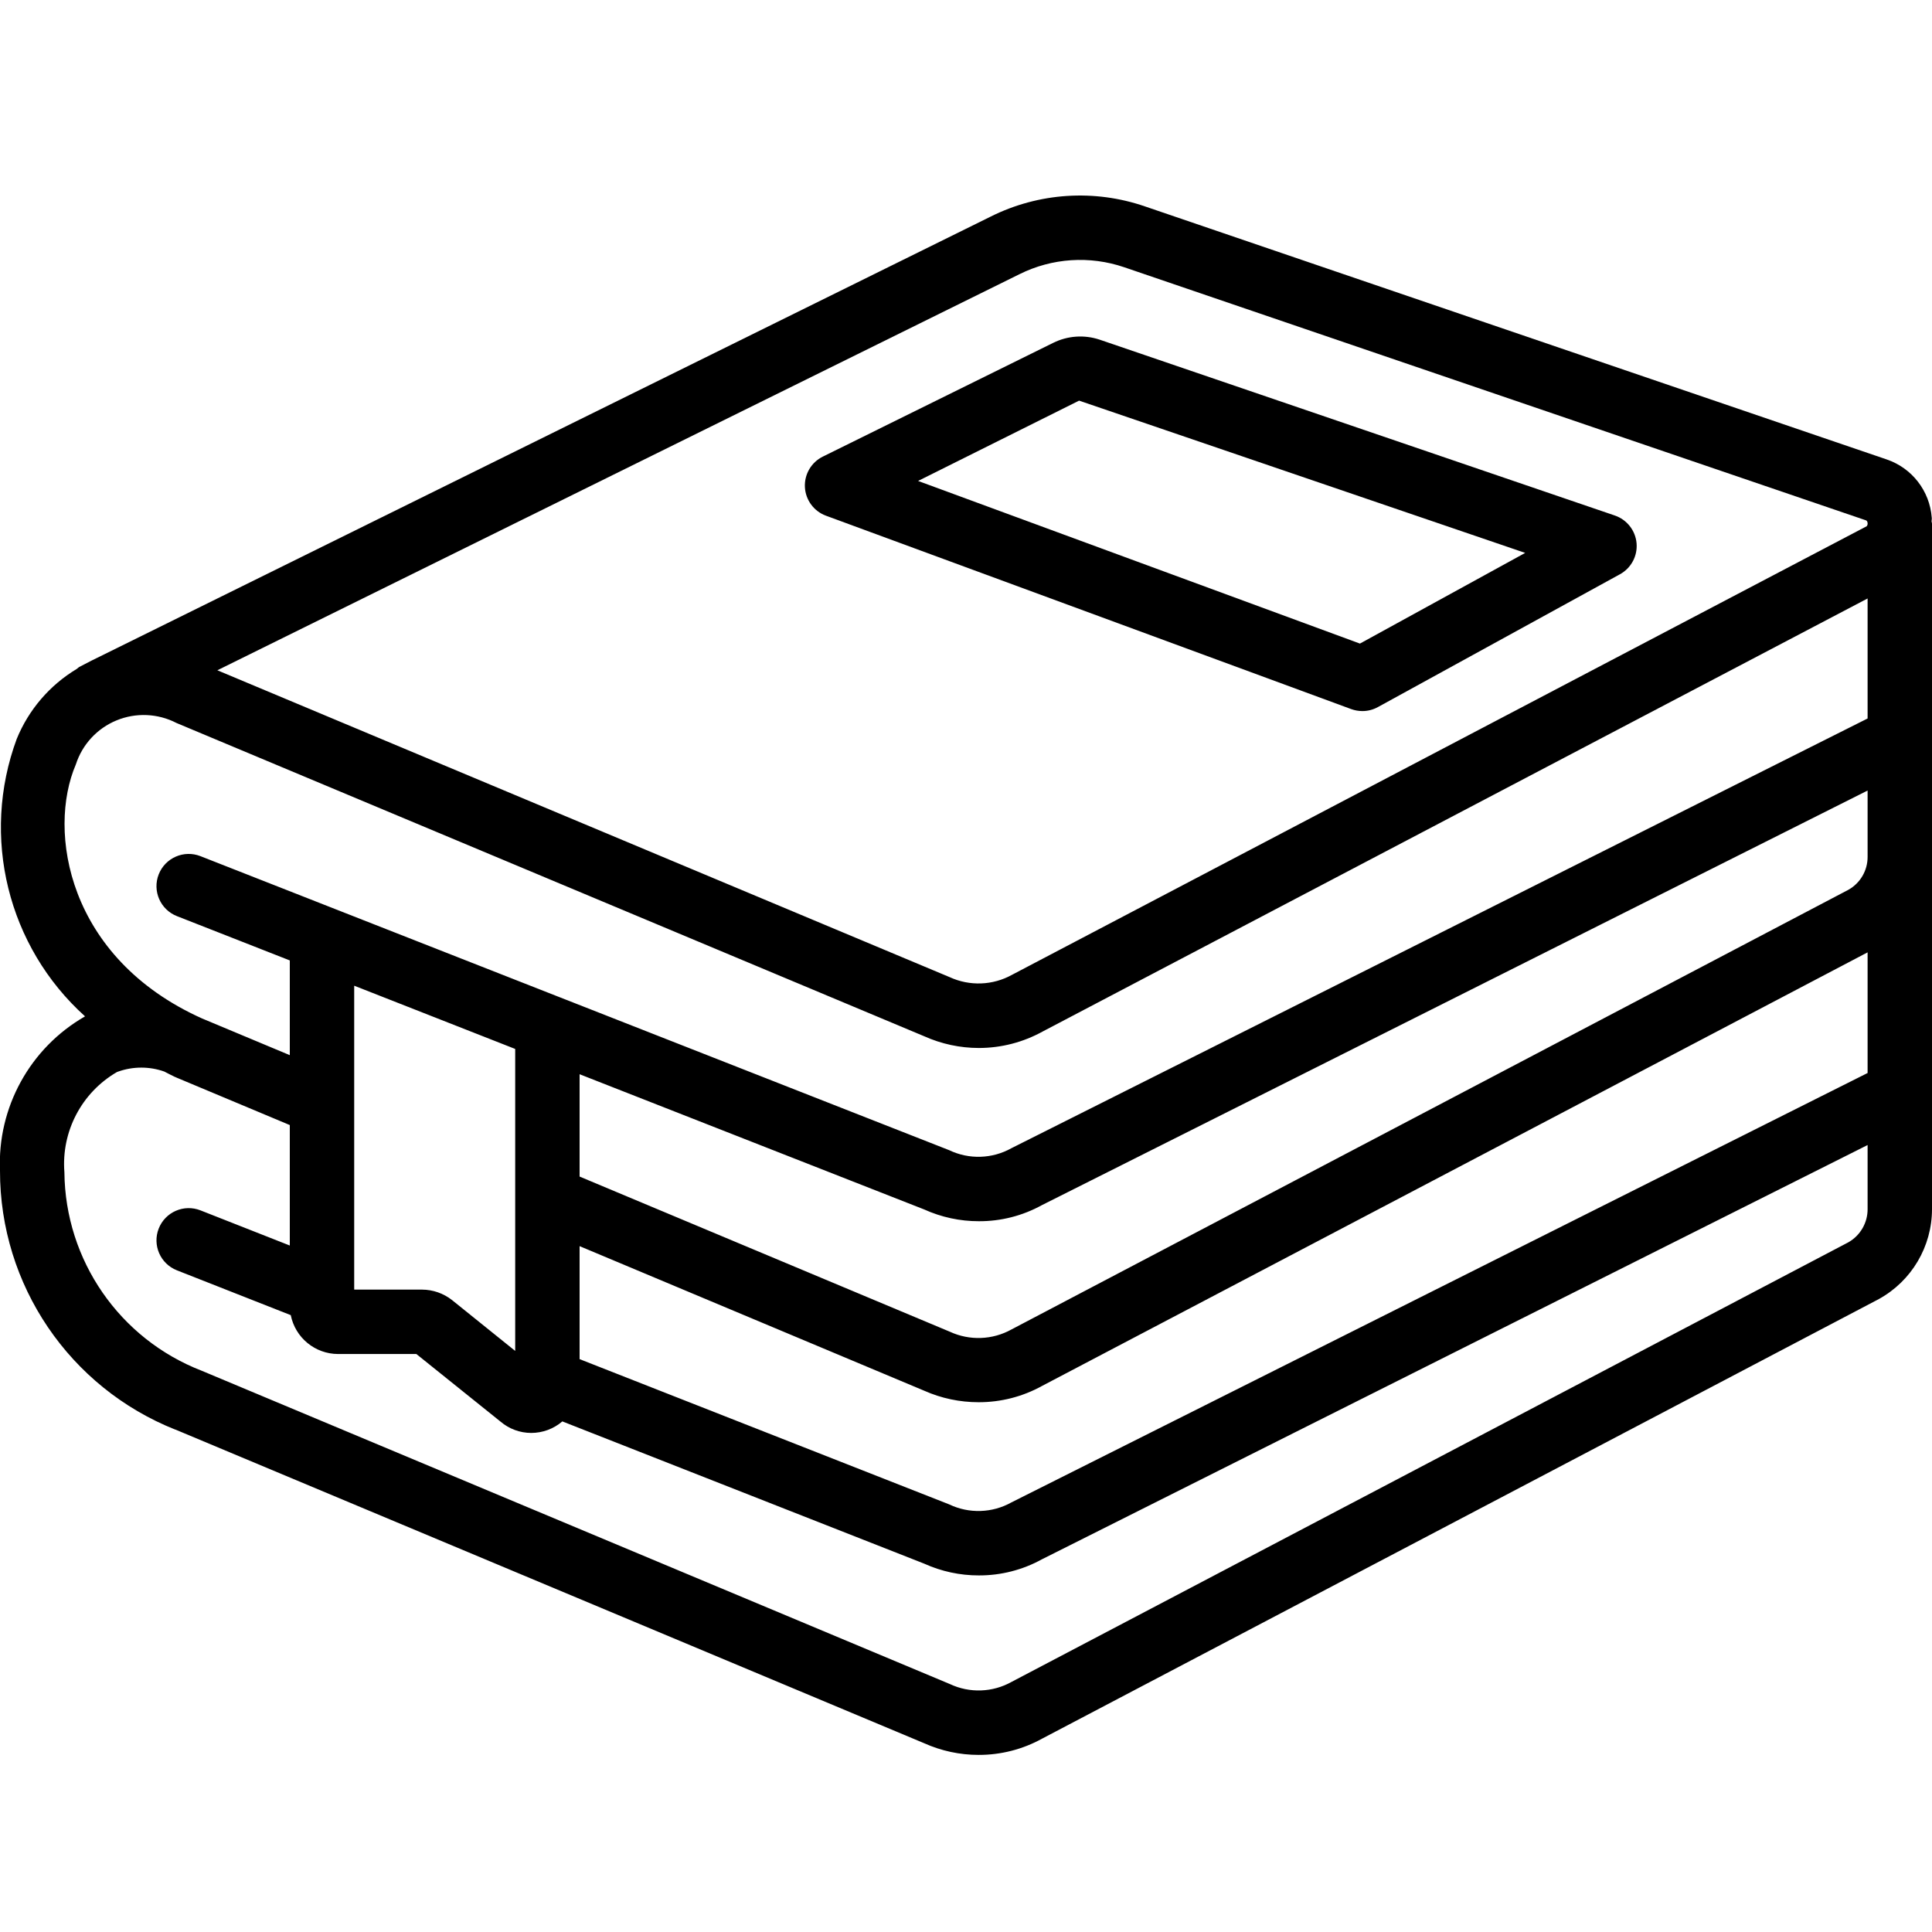<svg height="512" viewBox="0 0 60 49" width="512" xmlns="http://www.w3.org/2000/svg"><g id="Page-1" fill="none" fill-rule="evenodd"><g id="013---Book-Stack" fill="rgb(0,0,0)" fill-rule="nonzero" transform="translate(-1)"><path id="Shape" d="m60.992 10.576c-.061-.829-.613-1.541-1.4-1.808l-23.031-7.857c-1.573-.542-3.298-.43-4.788.312l-27.898 13.777-.015.007-.02.01-.386.2c-.025.018-.049.037-.072.058-.839.504-1.493 1.267-1.863 2.174-1.122 3.035-.282 6.448 2.122 8.615-1.708.979-2.727 2.829-2.641 4.796-.004 3.544 2.156 6.73 5.449 8.04h.012l.012.007 23.227 9.73c.532.239 1.108.363 1.691.363.692.002 1.373-.173 1.978-.508l25.979-13.648c1.019-.561 1.652-1.632 1.652-2.795v-21.289c0-.025-.012-.046-.014-.07s.014-.075.006-.114zm-48.992 23.974v-5.8-3.638l5 1.964v9.378l-1.964-1.581c-.264-.207-.59-.321-.926-.323zm17.7-2.49c.534.242 1.114.367 1.7.366.685.003 1.359-.169 1.958-.5l25.642-12.875-0 2.059c.002.425-.228.818-.6 1.025l-25.987 13.652c-.591.328-1.303.354-1.916.07l-11.497-4.818v-3.178zm-10.7 1.14 10.7 4.489c.532.237 1.108.358 1.69.358.69.002 1.369-.172 1.972-.506l25.638-13.465v3.747l-26.587 13.334c-.597.335-1.32.358-1.937.062l-11.476-4.51zm13.659-30.184c1.013-.505 2.185-.582 3.256-.216l23.027 7.857c.017.005.051.017.058.087s-.032.1-.031.1l-26.541 13.93c-.597.331-1.315.357-1.935.072l-22.743-9.53zm-29.303 15.223c.2-.62.662-1.12 1.264-1.367.602-.248 1.283-.218 1.861.081l23.219 9.728c.535.24 1.114.365 1.7.365.692-0 1.372-.176 1.978-.51l25.622-13.45v3.727l-26.587 13.344c-.597.335-1.32.358-1.937.062l-12.071-4.74-.039-.015-11.14-4.375c-.514-.202-1.095.051-1.297.565s.051 1.095.565 1.297l3.506 1.376v2.942l-2.726-1.14c-4.18-1.878-4.809-5.818-3.918-7.89zm55.044 14.843-25.982 13.649c-.591.331-1.305.357-1.918.069l-23.235-9.73c-2.55-.987-4.24-3.429-4.265-6.163-.1-1.266.535-2.478 1.634-3.115l.04-.014c.462-.163.966-.163 1.428 0 .116.057.225.12.345.174h.009l.014.009 3.53 1.479v3.741l-2.774-1.092c-.514-.202-1.095.051-1.297.565s.051 1.095.565 1.297l3.536 1.392c.14.701.755 1.206 1.47 1.207h2.43l2.615 2.1c.266.226.603.351.952.351.355-0.0.698-.127.967-.358l11.236 4.417c.534.242 1.114.367 1.7.366.684.002 1.358-.17 1.957-.5l25.643-12.866v1.989c.002.428-.228.823-.6 1.033z"/><path id="Shape" d="m43.312 16.583c.168-0.0.333-.043.48-.124l7.519-4.126c.347-.191.548-.568.514-.962s-.298-.731-.672-.86l-16.007-5.464c-.474-.157-.99-.121-1.437.1l-7.157 3.534c-.358.177-.576.551-.555.95.022.399.279.747.655.885l16.317 6.008c.11.039.226.059.343.059zm-8.8-9.641 13.854 4.729-5.132 2.816-13.722-5.051z"/></g></g></svg>